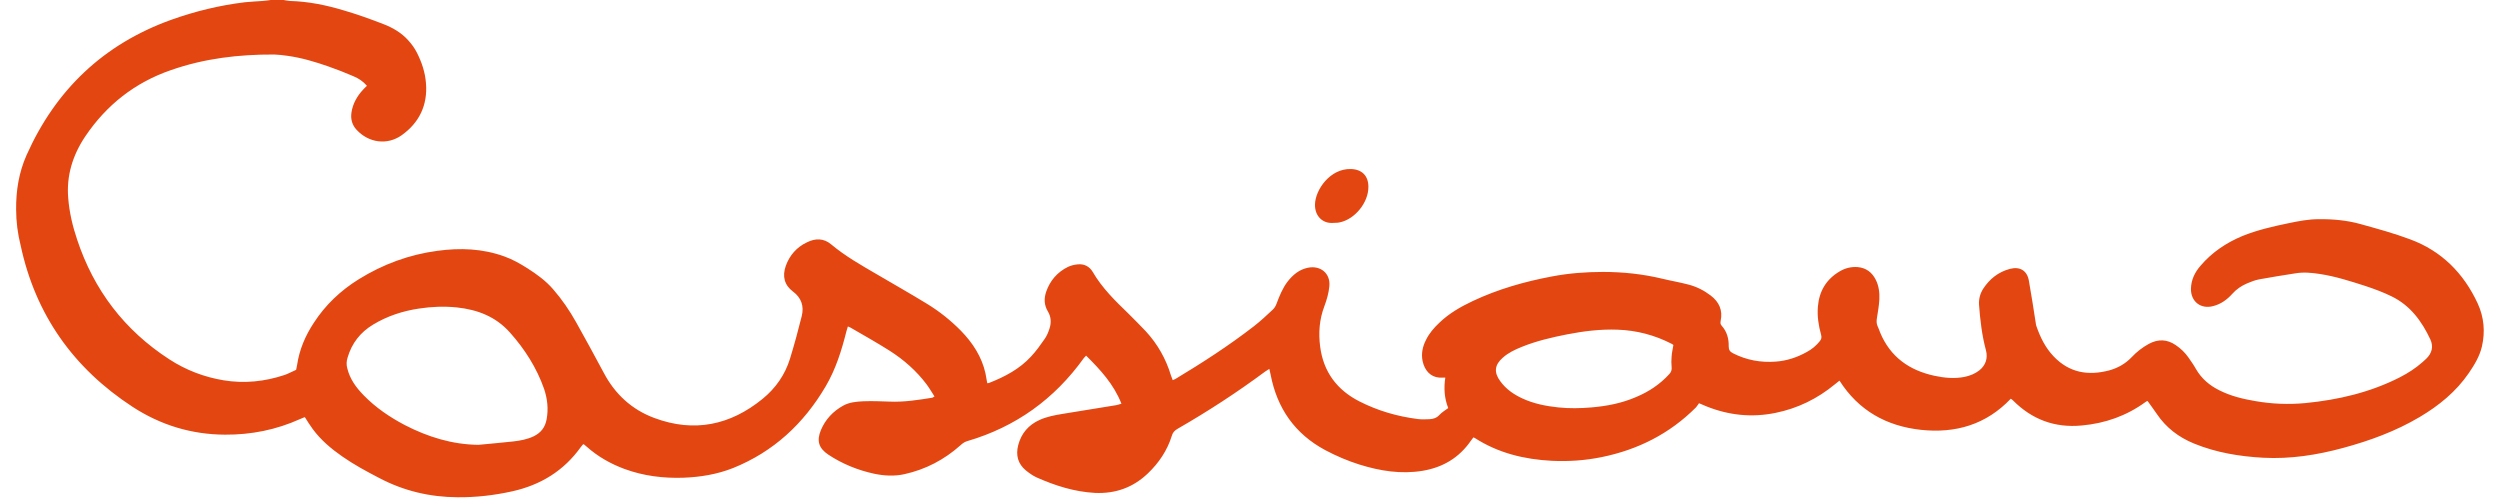 <?xml version="1.0" encoding="utf-8"?>
<!-- Generator: Adobe Illustrator 25.4.1, SVG Export Plug-In . SVG Version: 6.00 Build 0)  -->
<svg version="1.1" id="Camada_1" xmlns="http://www.w3.org/2000/svg" xmlns:xlink="http://www.w3.org/1999/xlink" x="0px" y="0px"
	 viewBox="0 0 155 31" style="enable-background:new 0 0 155 31;" xml:space="preserve" width="155" height="31">
<style type="text/css">
	.st0{fill:#E34611;}
</style>
<g>
	<path class="st0" d="M17.58,0c0.13,0.02,0.26,0.05,0.39,0.06c1.15,0.03,2.27,0.26,3.36,0.59c0.82,0.24,1.63,0.53,2.43,0.84
		c0.58,0.22,1.13,0.54,1.55,1.01c0.21,0.23,0.4,0.49,0.54,0.77c0.3,0.59,0.51,1.22,0.56,1.89c0.11,1.35-0.41,2.44-1.5,3.22
		c-0.9,0.64-2.05,0.48-2.8-0.33c-0.28-0.3-0.38-0.67-0.32-1.07c0.08-0.55,0.35-1.02,0.72-1.42c0.08-0.08,0.15-0.16,0.24-0.24
		c-0.24-0.28-0.52-0.46-0.83-0.59c-0.51-0.22-1.04-0.43-1.56-0.61c-0.83-0.29-1.67-0.54-2.54-0.66c-0.27-0.04-0.55-0.07-0.82-0.08
		c-2.19-0.01-4.33,0.24-6.41,0.97C8.36,5.12,6.6,6.51,5.29,8.45c-0.78,1.16-1.18,2.44-1.06,3.84c0.07,0.88,0.27,1.73,0.55,2.56
		c1.04,3.14,2.94,5.63,5.72,7.43c1.03,0.67,2.16,1.1,3.37,1.3c1.28,0.21,2.54,0.08,3.77-0.33c0.24-0.08,0.46-0.21,0.72-0.32
		c0.02-0.08,0.04-0.19,0.06-0.3c0.14-0.95,0.51-1.82,1.04-2.62c0.72-1.11,1.66-2,2.79-2.7c1.5-0.93,3.13-1.53,4.88-1.76
		c1.4-0.19,2.79-0.14,4.14,0.35c0.51,0.18,0.98,0.45,1.44,0.74c0.58,0.37,1.13,0.77,1.58,1.29c0.55,0.63,1.02,1.32,1.43,2.05
		c0.57,1.03,1.15,2.07,1.7,3.11c0.7,1.34,1.75,2.31,3.16,2.83c2.45,0.91,4.69,0.45,6.7-1.19c0.81-0.66,1.39-1.49,1.7-2.49
		c0.27-0.88,0.51-1.76,0.73-2.65c0.15-0.61-0.03-1.13-0.54-1.51c-0.54-0.4-0.68-0.95-0.45-1.6c0.24-0.66,0.68-1.16,1.32-1.46
		c0.51-0.25,1.03-0.26,1.49,0.13c0.87,0.73,1.86,1.29,2.84,1.86c1.04,0.61,2.08,1.2,3.11,1.83c0.77,0.47,1.47,1.03,2.1,1.67
		c0.73,0.75,1.29,1.61,1.52,2.64c0.04,0.2,0.07,0.4,0.11,0.61c0.05-0.01,0.08,0,0.12-0.02c0.97-0.38,1.88-0.86,2.59-1.63
		c0.32-0.34,0.59-0.72,0.86-1.11c0.13-0.19,0.22-0.41,0.29-0.63c0.12-0.36,0.1-0.73-0.1-1.06c-0.24-0.4-0.25-0.81-0.1-1.24
		c0.24-0.68,0.69-1.2,1.34-1.52c0.19-0.09,0.4-0.14,0.61-0.16c0.4-0.04,0.73,0.13,0.93,0.47c0.58,1,1.4,1.8,2.22,2.59
		c0.36,0.36,0.72,0.72,1.07,1.09c0.73,0.79,1.25,1.71,1.56,2.74c0.03,0.09,0.07,0.19,0.11,0.29c0.07-0.03,0.12-0.05,0.16-0.07
		c1.68-1.01,3.32-2.07,4.87-3.27c0.41-0.32,0.79-0.67,1.17-1.03c0.11-0.1,0.19-0.24,0.24-0.38c0.18-0.48,0.37-0.95,0.68-1.36
		c0.33-0.42,0.72-0.75,1.26-0.86c0.78-0.16,1.41,0.35,1.33,1.15c-0.04,0.42-0.16,0.84-0.31,1.24c-0.31,0.81-0.37,1.65-0.26,2.5
		c0.2,1.56,1.04,2.69,2.44,3.4c1.14,0.58,2.35,0.93,3.61,1.09c0.24,0.03,0.49,0.02,0.73,0.01c0.24-0.01,0.45-0.08,0.62-0.27
		c0.15-0.16,0.35-0.28,0.54-0.42c-0.24-0.61-0.28-1.24-0.18-1.89c-0.15,0-0.27,0.01-0.39,0c-0.53-0.05-0.89-0.43-1.02-1.03
		c-0.09-0.46,0-0.89,0.21-1.3c0.2-0.41,0.49-0.75,0.82-1.06c0.6-0.58,1.31-0.99,2.07-1.35c1.57-0.74,3.22-1.21,4.92-1.53
		c1.05-0.2,2.1-0.28,3.17-0.28c1.24,0,2.46,0.13,3.67,0.42c0.53,0.13,1.08,0.22,1.61,0.36c0.51,0.13,0.97,0.36,1.39,0.68
		c0.53,0.4,0.76,0.92,0.62,1.58c-0.02,0.12-0.02,0.21,0.07,0.3c0.32,0.36,0.44,0.8,0.43,1.27c0,0.22,0.07,0.33,0.26,0.43
		c0.84,0.43,1.73,0.59,2.66,0.52c0.68-0.05,1.32-0.26,1.91-0.59c0.32-0.17,0.59-0.39,0.82-0.68c0.1-0.12,0.12-0.23,0.08-0.39
		c-0.16-0.57-0.25-1.16-0.2-1.75c0.08-0.96,0.52-1.7,1.36-2.19c0.34-0.2,0.71-0.29,1.11-0.26c0.53,0.05,0.89,0.33,1.12,0.79
		c0.19,0.38,0.24,0.8,0.22,1.22c-0.02,0.38-0.09,0.77-0.15,1.15c-0.03,0.18-0.03,0.34,0.04,0.5c0.06,0.13,0.11,0.26,0.16,0.4
		c0.63,1.51,1.8,2.34,3.37,2.68c0.61,0.13,1.23,0.19,1.85,0.07c0.34-0.07,0.65-0.19,0.92-0.4c0.4-0.31,0.55-0.76,0.42-1.25
		c-0.25-0.93-0.36-1.88-0.43-2.83c-0.02-0.36,0.07-0.69,0.26-0.99c0.4-0.61,0.94-1.04,1.66-1.23c0.62-0.16,1.06,0.11,1.17,0.73
		c0.16,0.88,0.29,1.77,0.43,2.65c0.01,0.05,0.01,0.1,0.03,0.15c0.24,0.7,0.56,1.36,1.08,1.9c0.97,1.02,2.15,1.21,3.46,0.86
		c0.53-0.15,0.99-0.41,1.38-0.82c0.31-0.33,0.66-0.6,1.06-0.82c0.58-0.31,1.13-0.29,1.67,0.08c0.31,0.21,0.57,0.46,0.78,0.76
		c0.16,0.23,0.33,0.47,0.47,0.72c0.35,0.61,0.86,1.03,1.47,1.33c0.7,0.35,1.45,0.53,2.22,0.66c1.03,0.18,2.07,0.22,3.11,0.12
		c2.03-0.2,4-0.66,5.83-1.59c0.51-0.26,0.99-0.57,1.42-0.95c0.08-0.07,0.15-0.13,0.23-0.21c0.35-0.34,0.46-0.75,0.25-1.2
		c-0.53-1.13-1.25-2.11-2.41-2.67c-0.51-0.25-1.05-0.45-1.59-0.63c-0.93-0.3-1.86-0.6-2.83-0.75c-0.52-0.08-1.03-0.13-1.55-0.04
		c-0.74,0.12-1.49,0.23-2.23,0.37c-0.26,0.05-0.51,0.15-0.75,0.25c-0.35,0.15-0.66,0.36-0.92,0.65c-0.32,0.36-0.71,0.64-1.19,0.76
		c-0.76,0.2-1.38-0.28-1.37-1.07c0.01-0.56,0.24-1.03,0.6-1.44c0.71-0.83,1.59-1.42,2.6-1.84c0.92-0.37,1.88-0.59,2.85-0.79
		c0.62-0.13,1.24-0.25,1.88-0.25c0.87-0.01,1.74,0.07,2.57,0.3c1.04,0.29,2.08,0.57,3.09,0.95c1.95,0.72,3.32,2.1,4.19,3.98
		c0.39,0.85,0.47,1.75,0.26,2.66c-0.14,0.61-0.47,1.15-0.82,1.66c-0.79,1.15-1.85,2.01-3.03,2.71c-1.48,0.88-3.09,1.47-4.75,1.92
		c-1.62,0.44-3.27,0.7-4.96,0.61c-1.47-0.08-2.92-0.32-4.29-0.88c-0.95-0.39-1.73-0.98-2.31-1.84c-0.18-0.27-0.38-0.53-0.57-0.8
		c-0.05,0.02-0.09,0.03-0.12,0.06c-1.18,0.86-2.51,1.33-3.96,1.46c-1.67,0.16-3.09-0.37-4.27-1.56c-0.03-0.04-0.08-0.06-0.13-0.1
		c-1.53,1.61-3.43,2.16-5.57,1.93c-2.12-0.23-3.86-1.18-5.05-3.05c-0.1,0.08-0.2,0.16-0.29,0.23c-1.08,0.89-2.3,1.49-3.68,1.77
		c-1.47,0.3-2.9,0.15-4.29-0.41c-0.13-0.05-0.26-0.11-0.45-0.19c-0.06,0.08-0.12,0.18-0.19,0.26c-1.63,1.63-3.59,2.62-5.84,3.08
		c-1.03,0.21-2.06,0.28-3.1,0.23c-1.71-0.09-3.32-0.48-4.78-1.42c-0.02-0.01-0.04-0.01-0.08-0.03c-0.05,0.06-0.1,0.13-0.15,0.2
		c-0.73,1.06-1.74,1.66-3,1.87c-1.34,0.22-2.64,0.01-3.92-0.39c-0.73-0.23-1.43-0.53-2.11-0.89c-1.89-1.01-2.99-2.6-3.39-4.68
		c-0.02-0.11-0.05-0.22-0.08-0.36c-0.1,0.06-0.18,0.11-0.25,0.16c-1.74,1.29-3.55,2.47-5.43,3.55c-0.19,0.11-0.31,0.23-0.37,0.45
		c-0.28,0.9-0.8,1.67-1.48,2.32c-0.92,0.88-2.02,1.27-3.29,1.21c-1.27-0.07-2.46-0.45-3.61-0.96c-0.24-0.11-0.46-0.27-0.66-0.43
		c-0.5-0.41-0.64-0.95-0.48-1.57c0.19-0.73,0.64-1.26,1.34-1.57c0.45-0.2,0.93-0.29,1.42-0.37c1.11-0.18,2.21-0.36,3.32-0.54
		c0.1-0.02,0.19-0.05,0.32-0.09c-0.47-1.2-1.3-2.1-2.19-2.98c-0.06,0.06-0.1,0.1-0.14,0.15c-1.82,2.54-4.22,4.27-7.23,5.15
		c-0.17,0.05-0.29,0.14-0.41,0.25c-1.01,0.9-2.17,1.51-3.49,1.8c-0.63,0.14-1.26,0.1-1.88-0.03c-1.01-0.22-1.97-0.61-2.83-1.18
		c-0.6-0.4-0.74-0.86-0.46-1.53c0.28-0.66,0.75-1.16,1.38-1.51c0.38-0.21,0.82-0.25,1.25-0.27c0.54-0.02,1.08,0,1.62,0.02
		c0.89,0.04,1.77-0.1,2.65-0.24c0.04-0.01,0.07-0.04,0.14-0.08c-0.17-0.26-0.31-0.51-0.49-0.75c-0.63-0.84-1.42-1.53-2.3-2.09
		c-0.79-0.5-1.61-0.96-2.42-1.43c-0.04-0.02-0.09-0.04-0.16-0.07c-0.03,0.11-0.06,0.2-0.09,0.3c-0.3,1.19-0.66,2.35-1.29,3.42
		c-1.36,2.31-3.23,4.05-5.74,5.06c-0.99,0.39-2.02,0.56-3.08,0.6c-1.25,0.04-2.46-0.11-3.64-0.54c-0.87-0.32-1.66-0.77-2.36-1.39
		c-0.05-0.04-0.09-0.08-0.14-0.12c-0.02-0.01-0.04-0.02-0.07-0.03c-0.05,0.06-0.1,0.11-0.15,0.18c-1.05,1.47-2.49,2.35-4.24,2.74
		c-1.12,0.25-2.25,0.38-3.4,0.37c-1.71-0.01-3.33-0.39-4.85-1.19c-0.79-0.41-1.57-0.83-2.3-1.34c-0.69-0.48-1.33-1.02-1.83-1.7
		c-0.17-0.23-0.32-0.47-0.49-0.74c-0.09,0.04-0.19,0.08-0.29,0.12c-1.48,0.67-3.04,0.98-4.66,0.97c-2.07-0.01-3.98-0.59-5.72-1.72
		c-3.68-2.4-6.03-5.72-6.95-10.02C1.1,14.5,1,13.74,1,12.98c-0.01-1.16,0.17-2.29,0.65-3.37c1.81-4.05,4.77-6.87,8.96-8.38
		c1.48-0.53,3-0.9,4.57-1.09c0.36-0.04,0.73-0.05,1.1-0.08c0.17-0.01,0.34-0.04,0.51-0.06C17.05,0,17.32,0,17.58,0z M29.66,27.58
		c0.72-0.07,1.44-0.13,2.16-0.21c0.44-0.05,0.87-0.13,1.27-0.32c0.45-0.22,0.71-0.56,0.8-1.05c0.12-0.65,0.05-1.28-0.16-1.9
		c-0.46-1.3-1.19-2.45-2.11-3.48c-0.88-0.99-2-1.42-3.29-1.56c-0.79-0.08-1.57-0.05-2.35,0.07c-1.01,0.15-1.96,0.46-2.84,0.99
		c-0.8,0.48-1.33,1.16-1.59,2.05c-0.07,0.22-0.08,0.44-0.02,0.66c0.16,0.67,0.55,1.2,1.02,1.68c0.74,0.76,1.61,1.35,2.54,1.84
		C26.52,27.09,28.03,27.56,29.66,27.58z M103.75,21.39c-0.04-0.03-0.07-0.06-0.12-0.08c-1.05-0.54-2.17-0.83-3.34-0.87
		c-1.05-0.04-2.1,0.09-3.13,0.29c-0.96,0.19-1.91,0.41-2.82,0.78c-0.42,0.17-0.82,0.36-1.16,0.66c-0.52,0.45-0.57,0.92-0.16,1.47
		c0.35,0.48,0.82,0.81,1.36,1.06c0.71,0.33,1.47,0.48,2.24,0.56c0.68,0.07,1.36,0.06,2.05,0c0.95-0.08,1.88-0.26,2.76-0.64
		c0.79-0.33,1.49-0.79,2.07-1.43c0.12-0.13,0.16-0.26,0.14-0.44c-0.02-0.21-0.02-0.43,0-0.64
		C103.65,21.88,103.71,21.65,103.75,21.39z"/>
	<path class="st0" d="M82.65,13.82c-0.64,0.05-1.14-0.42-1.12-1.15c0.02-0.91,0.94-2.23,2.23-2.19c0.68,0.02,1.08,0.42,1.08,1.1
		c0.01,0.98-0.84,2.02-1.79,2.21C82.92,13.82,82.78,13.81,82.65,13.82z"/>
</g>
</svg>
